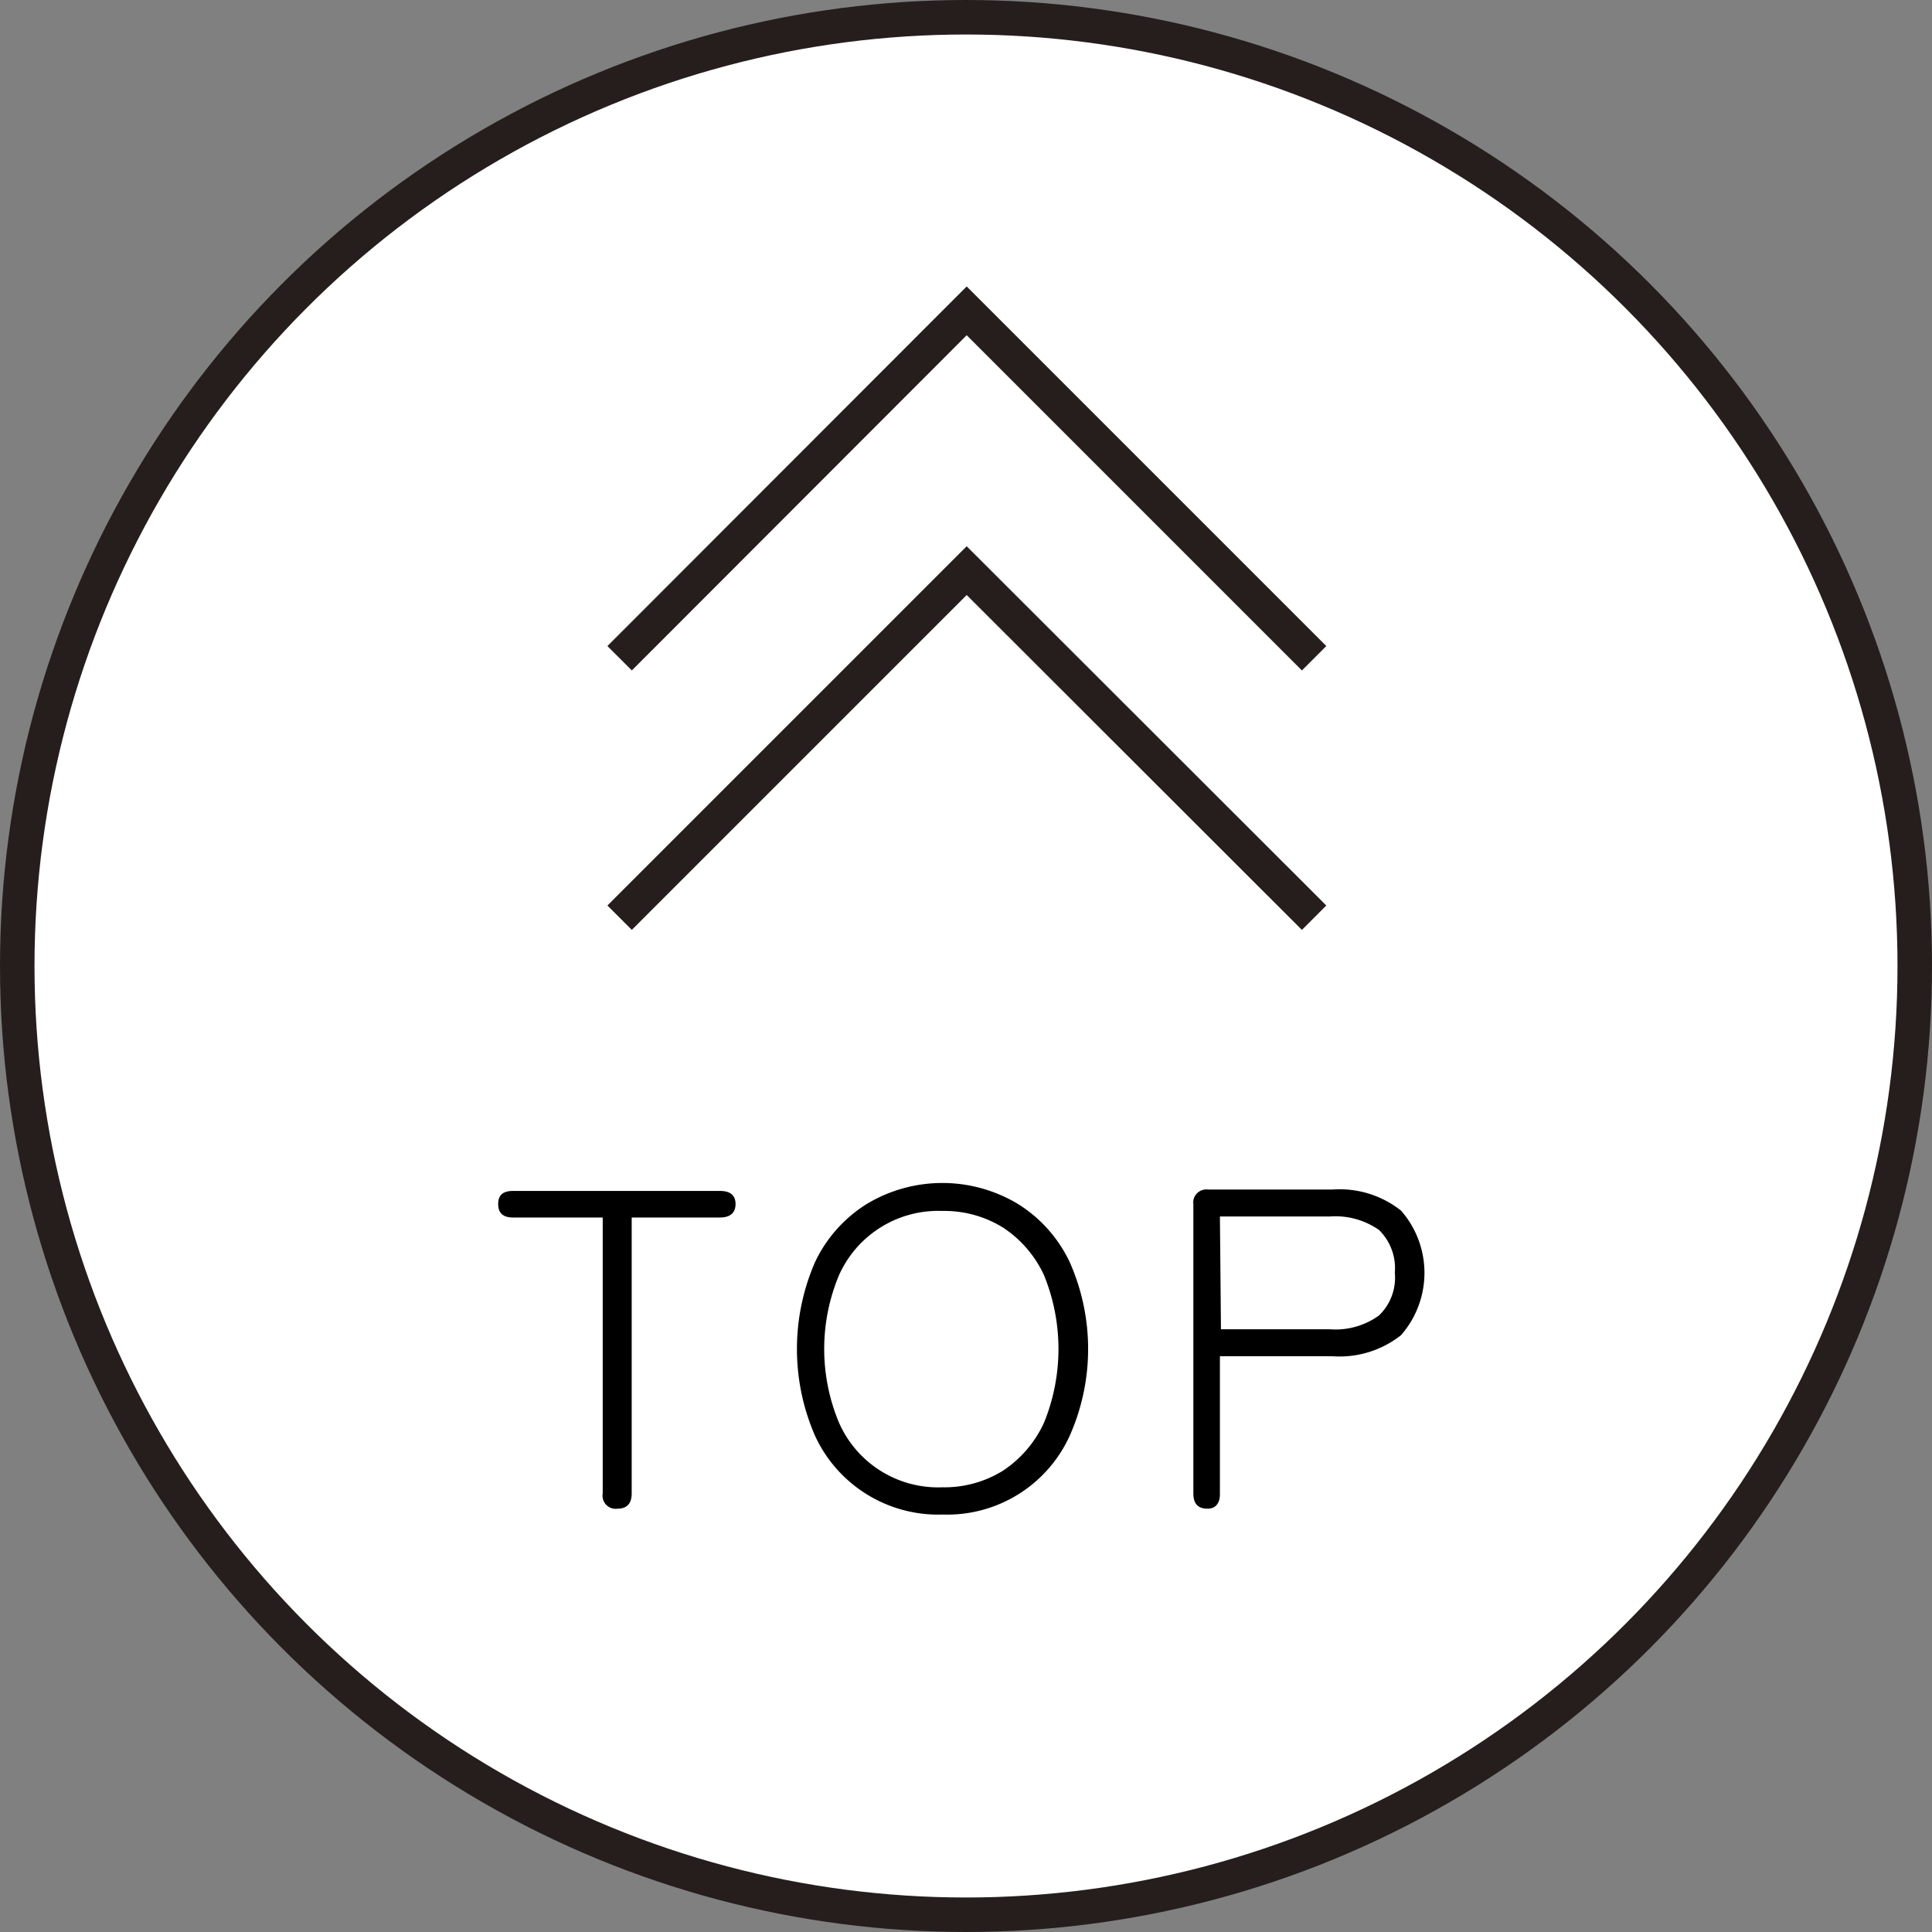 <svg xmlns="http://www.w3.org/2000/svg" viewBox="0 0 56 56" width="56" height="56">
<rect x="0" y="0" width="56" height="56" fill="#808080" stroke="none"/>
<defs><style>.cls-1{fill:#fff;}.cls-1,.cls-2{stroke:#251e1c;stroke-miterlimit:10;}.cls-2{fill:none;}</style></defs><title>go_top_btn</title><g id="レイヤー_2" data-name="レイヤー 2"><g id="icons"><circle class="cls-1" cx="28" cy="28" r="27.5"/><path d="M17.9,43.73a.38.38,0,0,1-.43-.44v-8h-2.6c-.29,0-.43-.13-.43-.39s.14-.38.43-.38h6c.3,0,.45.13.45.38s-.15.39-.45.39H18.31v8C18.31,43.58,18.17,43.73,17.9,43.73Z"/><path d="M27.32,43.9a3.93,3.93,0,0,1-3.69-2.27,6.3,6.3,0,0,1,0-5.06,4,4,0,0,1,1.49-1.67,4.25,4.25,0,0,1,4.39,0A4,4,0,0,1,31,36.57a6.2,6.2,0,0,1,0,5.06,3.9,3.9,0,0,1-3.67,2.27Zm0-.79a3.22,3.22,0,0,0,1.75-.48,3.33,3.33,0,0,0,1.19-1.39,5.66,5.66,0,0,0,0-4.28,3.3,3.3,0,0,0-1.19-1.38,3.22,3.22,0,0,0-1.75-.48,3.15,3.15,0,0,0-3,1.86,5.54,5.54,0,0,0,0,4.28,3.14,3.14,0,0,0,3,1.87Z"/><path d="M35,43.73c-.28,0-.41-.15-.41-.44V34.91a.38.38,0,0,1,.43-.43h3.59a2.87,2.87,0,0,1,2,.61,2.74,2.74,0,0,1,0,3.61,2.87,2.87,0,0,1-2,.61H35.36v4C35.36,43.58,35.23,43.73,35,43.73Zm.39-5.2h3.16a2.15,2.15,0,0,0,1.42-.4,1.52,1.52,0,0,0,.46-1.24,1.55,1.55,0,0,0-.46-1.24,2.21,2.21,0,0,0-1.42-.39H35.36Z"/><polyline class="cls-2" points="17.96 19.08 28.02 9.01 38.09 19.08"/><polyline class="cls-2" points="17.96 26.6 28.02 16.54 38.09 26.6"/></g></g></svg>